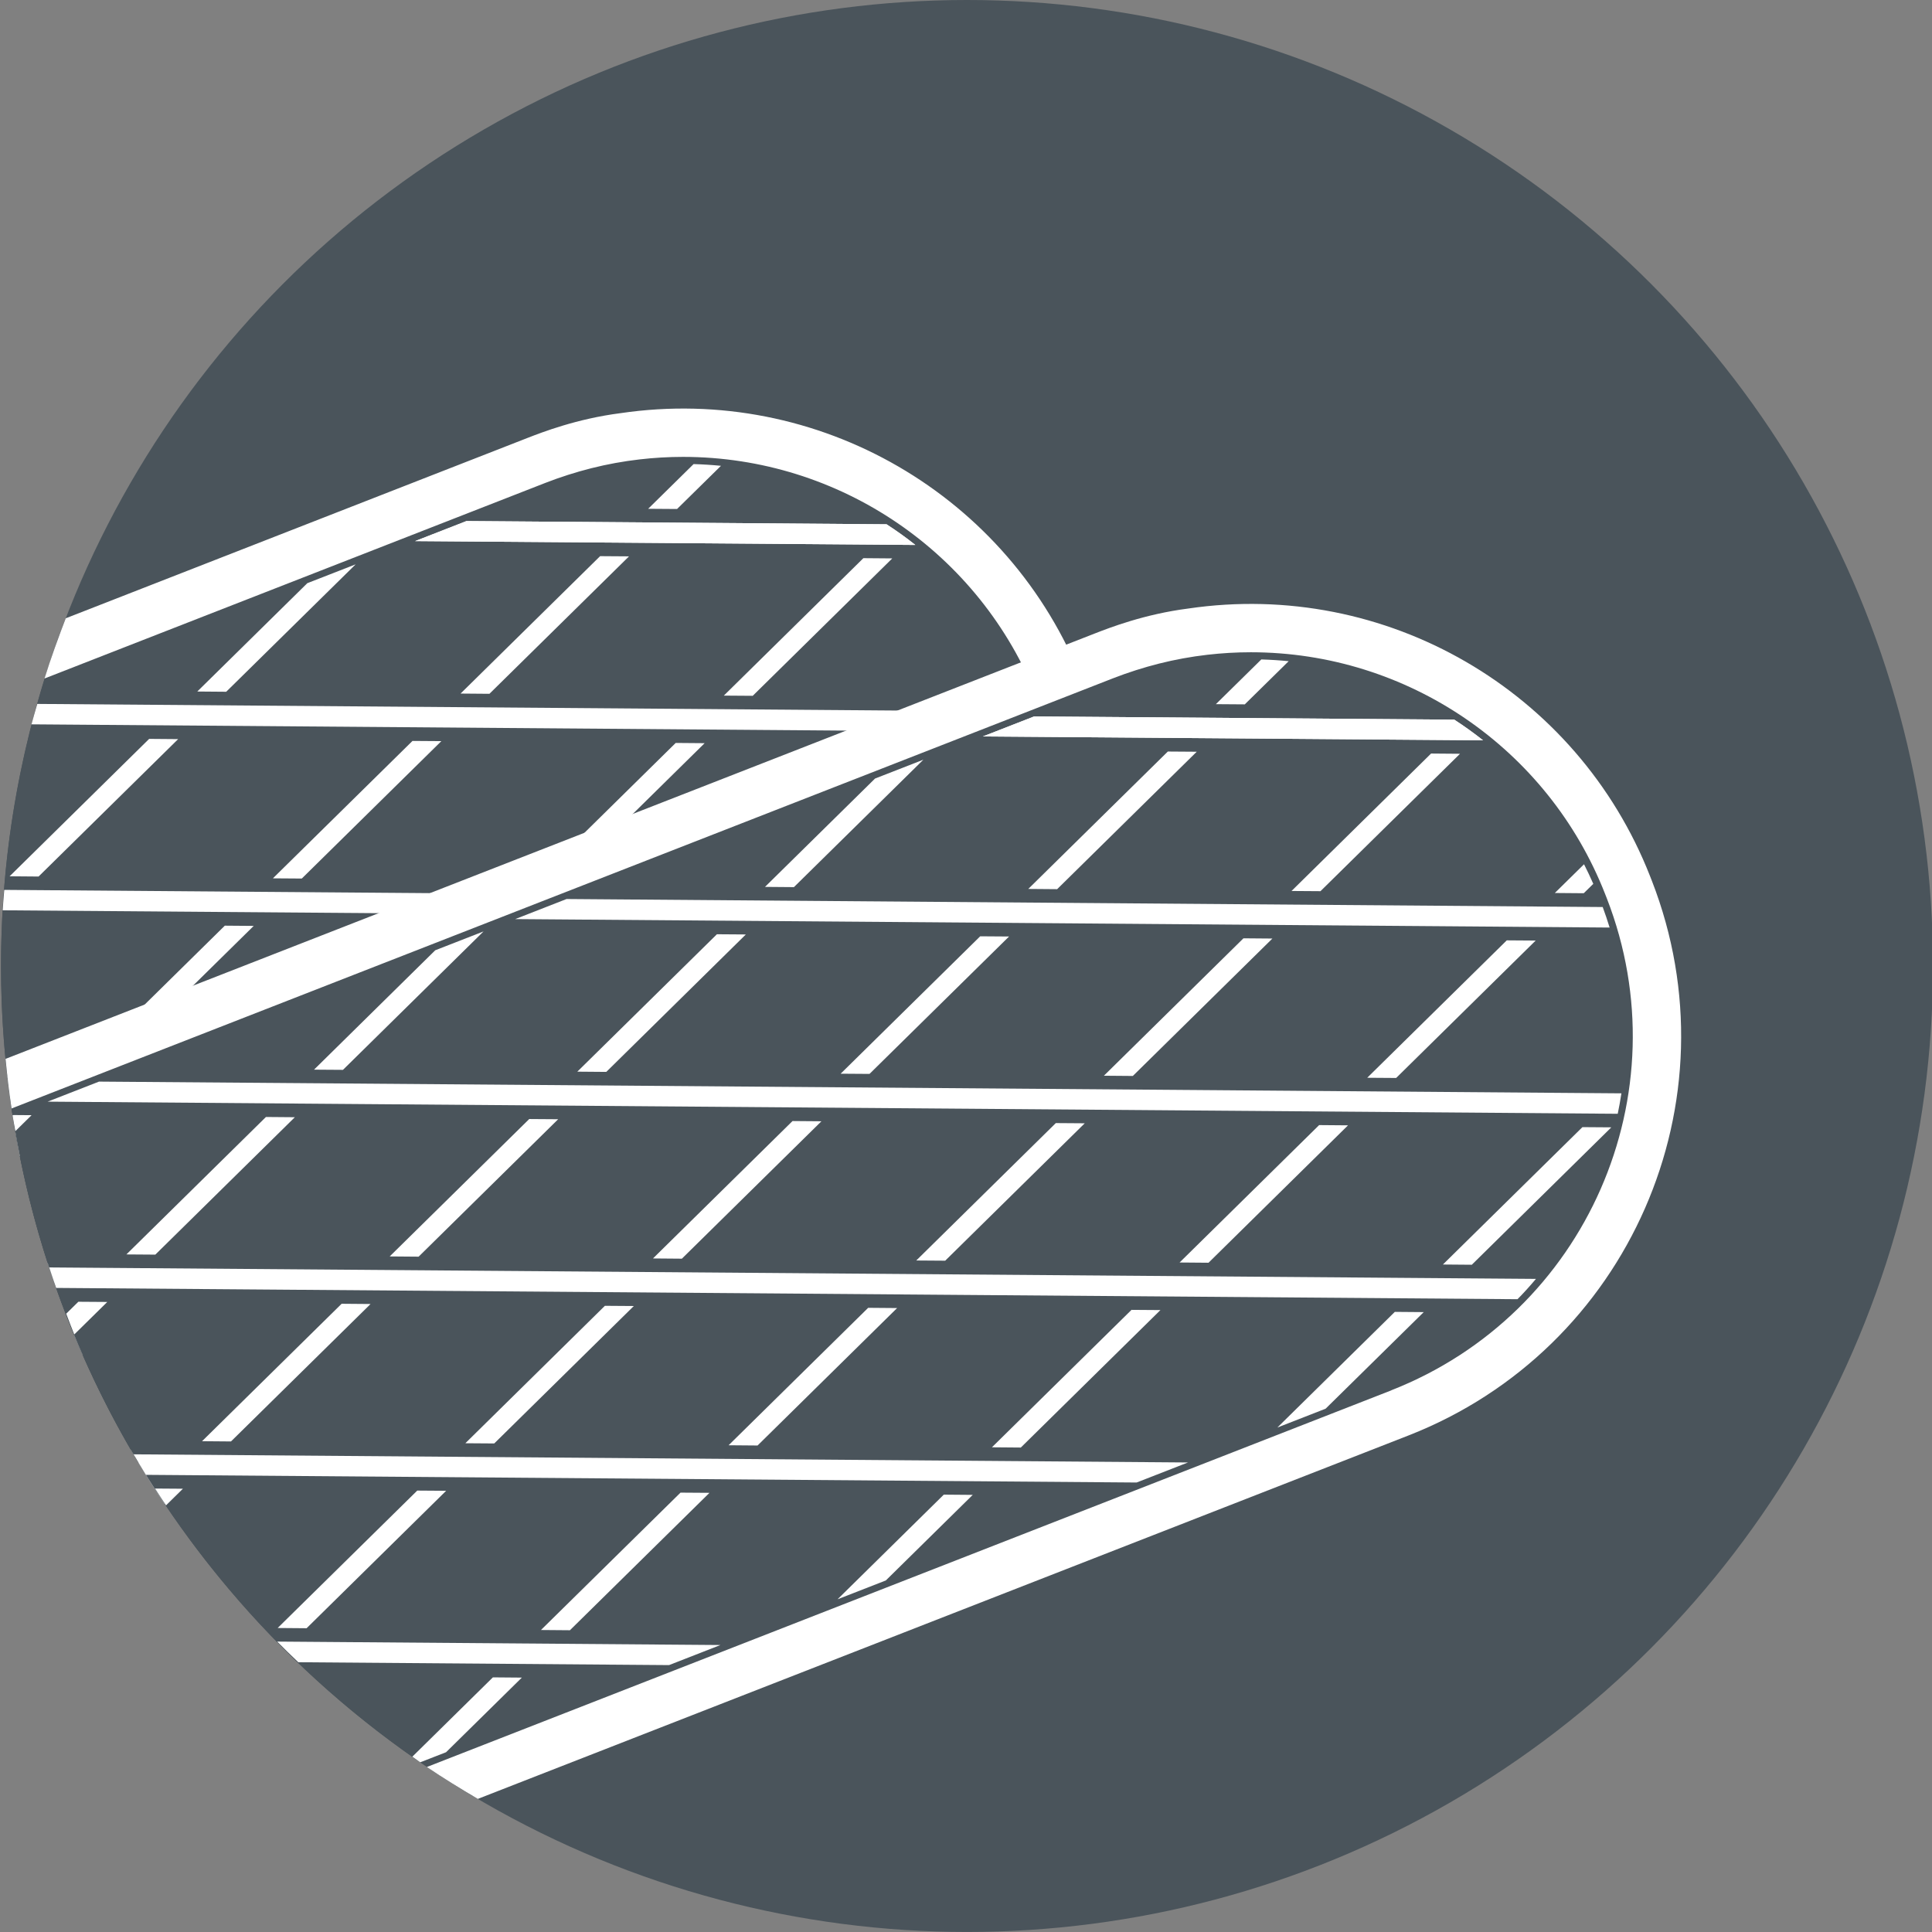 <?xml version="1.0" encoding="utf-8"?>
<!-- Generator: Adobe Illustrator 25.3.1, SVG Export Plug-In . SVG Version: 6.00 Build 0)  -->
<svg version="1.1" id="Ebene_1" xmlns="http://www.w3.org/2000/svg" xmlns:xlink="http://www.w3.org/1999/xlink" x="0px" y="0px"
	 width="56.693px" height="56.693px" viewBox="0 0 56.693 56.693" style="enable-background:new 0 0 56.693 56.693;"
	 xml:space="preserve">
<rect x="0" y="0" width="56.693" height="56.693" fill="#808080" stroke="none"/>
<circle id="Ellipse_13_2_" style="fill:#4A545B;" cx="28.376" cy="28.346" r="28.346"/>
<g>
	<path style="fill:#4A545B;" d="M9.209,42.269l11.003-4.297l2.465-0.963l1.589-0.62
		c2.058-0.806,3.771-2.109,5.071-3.711c0.255-0.314,0.493-0.64,0.715-0.976c0.875-1.325,1.489-2.808,1.805-4.368
		c0.066-0.324,0.125-0.65,0.165-0.98c0.173-1.437,0.084-2.919-0.275-4.384c-0.081-0.33-0.179-0.657-0.288-0.984
		c-0.064-0.191-0.117-0.383-0.191-0.573l-0.05-0.128c-0.546-1.391-1.326-2.633-2.276-3.7
		c-0.312-0.351-0.646-0.678-0.994-0.989c-2.666-2.383-6.308-3.572-10.032-3.023
		c-1.26,0.161-2.263,0.551-2.677,0.713l-5.554,2.169l-2.465,0.963l-5.448,2.128
		c-1.126,3.055-1.742,6.356-1.742,9.801c0,5.792,1.741,11.175,4.722,15.663l1.992-0.778L9.209,42.269z"/>
	<path style="fill:#FFFFFF;" d="M13.688,15.29l-1.507,0.588l14.679,0.113c-0.273-0.216-0.555-0.419-0.844-0.606
		L13.688,15.29z"/>
	<path style="fill:#FFFFFF;" d="M21.156,13.669c-0.263-0.026-0.531-0.043-0.803-0.051l-1.333,1.312l0.848,0.006
		L21.156,13.669z"/>
	<path style="fill:#FFFFFF;" d="M12.181,15.878l1.507-0.588l12.328,0.095c0.289,0.188,0.571,0.39,0.844,0.606
		L12.181,15.878z"/>
	<polygon style="fill:#FFFFFF;" points="10.436,16.56 9.018,17.113 5.789,20.292 6.638,20.299 	"/>
	<polygon style="fill:#FFFFFF;" points="18.458,16.326 17.61,16.32 13.515,20.352 14.362,20.359 	"/>
	<polygon style="fill:#FFFFFF;" points="26.183,16.386 25.335,16.379 21.24,20.412 22.088,20.418 	"/>
	<path style="fill:#FFFFFF;" d="M30.095,20.203c-0.083-0.19-0.174-0.382-0.272-0.575l-0.857,0.843l0.849,0.007
		L30.095,20.203z"/>
	<polygon style="fill:#FFFFFF;" points="5.227,21.689 4.377,21.682 0.282,25.714 1.132,25.721 	"/>
	<polygon style="fill:#FFFFFF;" points="12.951,21.748 12.104,21.742 8.008,25.774 8.856,25.78 	"/>
	<polygon style="fill:#FFFFFF;" points="20.677,21.808 19.828,21.801 15.734,25.833 16.583,25.84 	"/>
	<polygon style="fill:#FFFFFF;" points="28.404,21.867 27.556,21.861 23.461,25.893 24.309,25.899 	"/>
	<polygon style="fill:#FFFFFF;" points="7.445,27.17 6.597,27.163 2.502,31.195 3.35,31.202 	"/>
	<polygon style="fill:#FFFFFF;" points="15.171,27.23 14.322,27.223 10.228,31.255 11.077,31.261 	"/>
	<polygon style="fill:#FFFFFF;" points="22.898,27.289 22.049,27.283 17.955,31.314 18.804,31.321 	"/>
	<polygon style="fill:#FFFFFF;" points="30.624,27.349 29.776,27.342 25.682,31.374 26.53,31.38 	"/>
	<polygon style="fill:#FFFFFF;" points="20.824,36.157 22.24,35.604 25.119,32.77 24.27,32.763 	"/>
	<polygon style="fill:#FFFFFF;" points="9.666,32.651 8.817,32.644 4.721,36.677 5.571,36.684 	"/>
	<polygon style="fill:#FFFFFF;" points="7.918,41.197 9.335,40.644 11.885,38.133 11.036,38.127 	"/>
	<polygon style="fill:#FFFFFF;" points="17.392,32.71 16.544,32.704 12.447,36.737 13.296,36.744 	"/>
	<path style="fill:none;" d="M24.163,35.066c5.727-2.245,8.557-8.701,6.329-14.434l-0.051-0.13
		c-1.676-4.279-5.803-7.094-10.398-7.094c-0.426,0-0.852,0.025-1.275,0.074c-0.476,0.055-0.949,0.142-1.414,0.258
		c-0.46,0.115-0.912,0.26-1.353,0.432L1.306,19.91c-0.83,2.665-1.277,5.499-1.277,8.437
		c0,5.329,1.473,10.313,4.031,14.572l20.104-7.851L24.163,35.066z"/>
	<path style="fill:#FFFFFF;" d="M31.812,20.111l-0.051-0.13c-2.138-5.454-7.757-8.711-13.552-7.857
		c-1.283,0.164-2.305,0.562-2.727,0.726L1.93,18.143c-0.224,0.581-0.437,1.168-0.624,1.767l14.695-5.739
		c0.442-0.172,0.894-0.316,1.353-0.432c0.465-0.117,0.937-0.203,1.414-0.258c0.423-0.049,0.849-0.074,1.275-0.074
		c4.595,0,8.721,2.815,10.398,7.094l0.051,0.13c2.228,5.733-0.602,12.189-6.329,14.434l0.001,0.002
		l-20.104,7.851c0.248,0.413,0.505,0.82,0.773,1.219l19.845-7.75C31.137,33.857,34.329,26.575,31.812,20.111z"/>
	<path style="fill:#FFFFFF;" d="M30.371,20.882L1.094,20.656c-0.056,0.2-0.118,0.398-0.17,0.599l29.651,0.229
		C30.514,21.285,30.445,21.084,30.371,20.882z"/>
	<path style="fill:#FFFFFF;" d="M30.92,26.35L0.125,26.113c-0.016,0.2-0.034,0.399-0.046,0.599l30.732,0.237
		C30.852,26.758,30.888,26.56,30.92,26.35z"/>
	<path style="fill:#FFFFFF;" d="M18.201,37.182L1.397,37.053c0.065,0.202,0.134,0.401,0.203,0.601l15.094,0.117
		L18.201,37.182z"/>
	<path style="fill:#FFFFFF;" d="M28.412,31.796l-28.194-0.217c0.023,0.201,0.049,0.401,0.076,0.6l27.577,0.213
		C28.05,32.211,28.229,32.013,28.412,31.796z"/>
	<path style="fill:#FFFFFF;" d="M1.091,32.585l-0.637,0.627c0.041,0.239,0.081,0.479,0.128,0.716l1.357-1.337
		L1.091,32.585z"/>
	<path style="fill:#FFFFFF;" d="M3.31,38.067l-1.131,1.114c0.082,0.199,0.169,0.395,0.256,0.592l1.725-1.699
		L3.31,38.067z"/>
	<path style="fill:#FFFFFF;" d="M3.84,42.535c0.04,0.07,0.079,0.14,0.12,0.209l0.522-0.204L3.84,42.535z"/>
</g>
<g>
	<path style="fill:#4A545B;" d="M48.117,26.719c-0.064-0.191-0.117-0.383-0.191-0.573l-0.05-0.128
		c-0.546-1.391-1.326-2.633-2.276-3.7c-0.312-0.351-0.646-0.678-0.994-0.989
		c-2.666-2.383-6.308-3.572-10.032-3.023c-1.26,0.161-2.263,0.551-2.677,0.713l-5.554,2.169l-2.465,0.963
		l-11.002,4.297l-2.465,0.963L0.196,31.4C1.166,40.458,6.402,48.237,13.857,52.692l9.546-3.728l2.465-0.963
		l11.003-4.297l2.465-0.963l1.589-0.62c2.058-0.806,3.771-2.109,5.071-3.711
		c0.255-0.314,0.493-0.64,0.715-0.976c0.875-1.325,1.489-2.808,1.805-4.368c0.066-0.324,0.125-0.65,0.165-0.98
		c0.173-1.437,0.084-2.919-0.275-4.384C48.324,27.374,48.226,27.046,48.117,26.719z"/>
	<path style="fill:#FFFFFF;" d="M30.347,21.023l-1.507,0.588l14.679,0.113c-0.273-0.216-0.555-0.419-0.844-0.606
		L30.347,21.023z"/>
	<path style="fill:#FFFFFF;" d="M37.815,19.402c-0.263-0.026-0.531-0.043-0.803-0.051l-1.333,1.312l0.848,0.006
		L37.815,19.402z"/>
	<path style="fill:#FFFFFF;" d="M28.84,21.611l1.507-0.588l12.328,0.095c0.289,0.188,0.571,0.39,0.844,0.606
		L28.84,21.611z"/>
	<polygon style="fill:#FFFFFF;" points="27.095,22.293 25.677,22.846 22.448,26.025 23.297,26.032 	"/>
	<polygon style="fill:#FFFFFF;" points="35.117,22.059 34.269,22.053 30.174,26.085 31.021,26.092 	"/>
	<polygon style="fill:#FFFFFF;" points="42.843,22.119 41.994,22.112 37.899,26.145 38.748,26.151 	"/>
	<path style="fill:#FFFFFF;" d="M46.754,25.936c-0.083-0.19-0.174-0.382-0.272-0.575l-0.857,0.843l0.849,0.007
		L46.754,25.936z"/>
	<path style="fill:#FFFFFF;" d="M16.625,26.381l-1.507,0.589l32.115,0.248c-0.06-0.199-0.129-0.4-0.203-0.602
		L16.625,26.381z"/>
	<polygon style="fill:#FFFFFF;" points="14.189,27.332 12.772,27.885 9.215,31.388 10.064,31.394 	"/>
	<polygon style="fill:#FFFFFF;" points="21.886,27.421 21.037,27.415 16.941,31.447 17.791,31.454 	"/>
	<polygon style="fill:#FFFFFF;" points="29.61,27.481 28.763,27.475 24.668,31.507 25.515,31.513 	"/>
	<polygon style="fill:#FFFFFF;" points="37.337,27.541 36.488,27.534 32.393,31.566 33.242,31.573 	"/>
	<polygon style="fill:#FFFFFF;" points="45.063,27.6 44.215,27.594 40.12,31.626 40.969,31.632 	"/>
	<path style="fill:#FFFFFF;" d="M47.471,32.683c0.04-0.191,0.076-0.39,0.108-0.6L2.905,31.739l-1.507,0.588
		L47.471,32.683z"/>
	<polygon style="fill:#FFFFFF;" points="8.652,32.784 7.804,32.777 3.709,36.81 4.558,36.816 	"/>
	<polygon style="fill:#FFFFFF;" points="16.379,32.843 15.53,32.837 11.435,36.869 12.284,36.876 	"/>
	<polygon style="fill:#FFFFFF;" points="24.104,32.903 23.256,32.896 19.161,36.928 20.009,36.935 	"/>
	<polygon style="fill:#FFFFFF;" points="31.831,32.962 30.982,32.956 26.887,36.988 27.736,36.994 	"/>
	<polygon style="fill:#FFFFFF;" points="39.557,33.022 38.709,33.015 34.614,37.047 35.463,37.054 	"/>
	<polygon style="fill:#FFFFFF;" points="47.283,33.081 46.435,33.075 42.341,37.106 43.189,37.113 	"/>
	<polygon style="fill:#FFFFFF;" points="37.483,41.89 38.899,41.337 41.778,38.503 40.93,38.496 	"/>
	<polygon style="fill:#FFFFFF;" points="10.874,38.265 10.025,38.258 5.929,42.291 6.778,42.298 	"/>
	<polygon style="fill:#FFFFFF;" points="18.599,38.324 17.75,38.318 13.655,42.351 14.503,42.357 	"/>
	<polygon style="fill:#FFFFFF;" points="26.325,38.384 25.476,38.377 21.38,42.41 22.23,42.417 	"/>
	<polygon style="fill:#FFFFFF;" points="24.577,46.93 25.994,46.377 28.544,43.866 27.695,43.859 	"/>
	<polygon style="fill:#FFFFFF;" points="34.052,38.443 33.203,38.437 29.107,42.47 29.955,42.477 	"/>
	<polygon style="fill:#FFFFFF;" points="13.092,43.746 12.244,43.74 8.148,47.772 8.997,47.779 	"/>
	<polygon style="fill:#FFFFFF;" points="20.819,43.806 19.969,43.8 15.874,47.831 16.724,47.838 	"/>
	<path style="fill:#FFFFFF;" d="M15.313,49.228l-0.85-0.007L12.1,51.548c0.077,0.054,0.153,0.111,0.231,0.165l0.758-0.295
		L15.313,49.228z"/>
	<path style="fill:#FFFFFF;" d="M4.549,43.68c0.107,0.165,0.213,0.331,0.323,0.493l0.495-0.487L4.549,43.68z"/>
	<path style="fill:#FFFFFF;" d="M32.661,19.904c0.442-0.172,0.894-0.316,1.353-0.432
		c0.465-0.117,0.937-0.203,1.414-0.258c0.423-0.049,0.849-0.074,1.275-0.074c4.595,0,8.721,2.815,10.398,7.094
		l0.051,0.13c2.228,5.733-0.602,12.189-6.329,14.434l0.001,0.002L12.526,51.851
		c0.487,0.329,0.988,0.637,1.496,0.936l27.316-10.667c6.459-2.53,9.65-9.812,7.134-16.276l-0.051-0.13
		c-2.138-5.454-7.757-8.711-13.552-7.857c-1.283,0.164-2.305,0.562-2.727,0.726L0.163,31.072
		c0.047,0.488,0.105,0.974,0.176,1.455L32.661,19.904z"/>
	<path style="fill:#FFFFFF;" d="M34.86,42.915L3.921,42.676c0.118,0.202,0.238,0.403,0.361,0.602l29.071,0.225
		L34.86,42.915z"/>
	<path style="fill:#FFFFFF;" d="M2.299,38.199l-0.356,0.35c0.079,0.203,0.152,0.409,0.236,0.61l0.969-0.954
		L2.299,38.199z"/>
	<path style="fill:#FFFFFF;" d="M45.071,37.528L1.445,37.192c0.066,0.201,0.133,0.402,0.203,0.601l42.882,0.331
		C44.709,37.944,44.888,37.746,45.071,37.528z"/>
	<path style="fill:#FFFFFF;" d="M0.392,32.72l-0.024,0.009c0.024,0.155,0.056,0.308,0.083,0.463l0.476-0.468
		L0.392,32.72z"/>
	<path style="fill:#FFFFFF;" d="M8.753,48.777l10.88,0.084l1.508-0.589L8.133,48.171
		C8.335,48.378,8.545,48.577,8.753,48.777z"/>
</g>
</svg>
